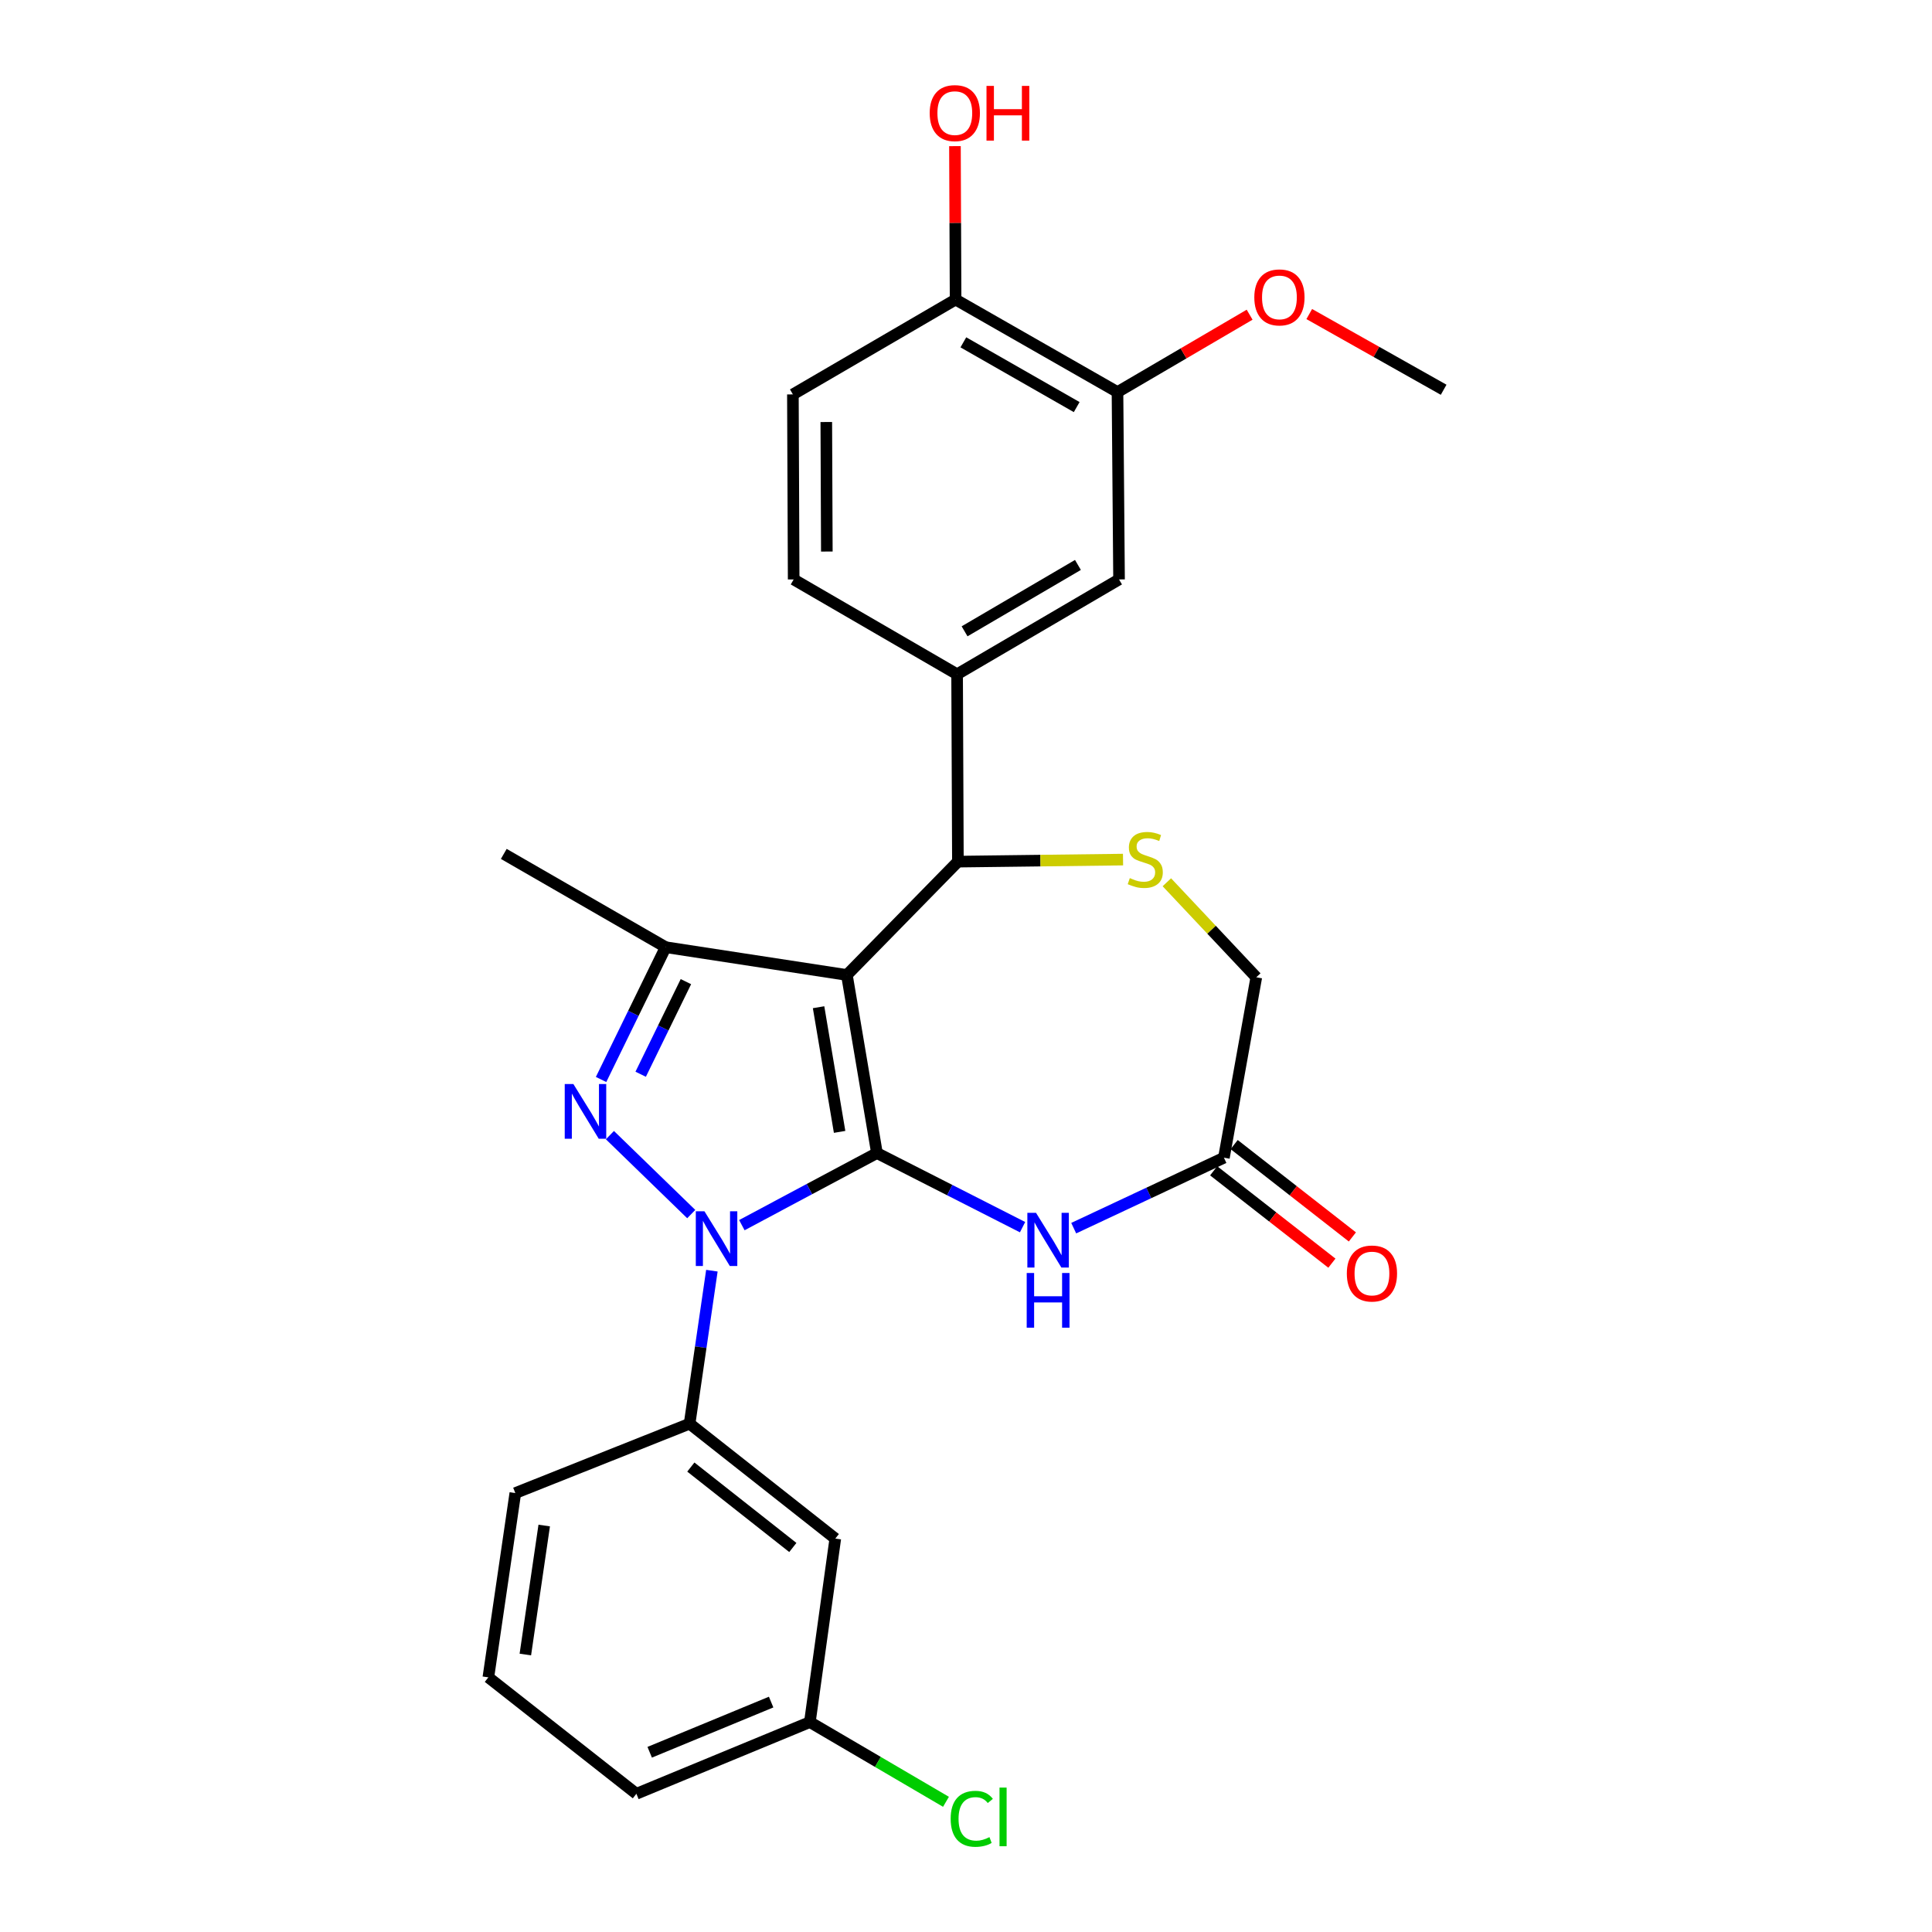 <?xml version='1.0' encoding='iso-8859-1'?>
<svg version='1.1' baseProfile='full'
              xmlns='http://www.w3.org/2000/svg'
                      xmlns:rdkit='http://www.rdkit.org/xml'
                      xmlns:xlink='http://www.w3.org/1999/xlink'
                  xml:space='preserve'
width='1000px' height='1000px' viewBox='0 0 1000 1000'>
<!-- END OF HEADER -->
<rect style='opacity:1.0;fill:#FFFFFF;stroke:none' width='1000' height='1000' x='0' y='0'> </rect>
<path class='bond-0' d='M 453.903,596.818 L 438.349,504.643' style='fill:none;fill-rule:evenodd;stroke:#000000;stroke-width:6px;stroke-linecap:butt;stroke-linejoin:miter;stroke-opacity:1' />
<path class='bond-0' d='M 434.581,585.859 L 423.693,521.336' style='fill:none;fill-rule:evenodd;stroke:#000000;stroke-width:6px;stroke-linecap:butt;stroke-linejoin:miter;stroke-opacity:1' />
<path class='bond-1' d='M 453.903,596.818 L 418.942,615.478' style='fill:none;fill-rule:evenodd;stroke:#000000;stroke-width:6px;stroke-linecap:butt;stroke-linejoin:miter;stroke-opacity:1' />
<path class='bond-1' d='M 418.942,615.478 L 383.981,634.138' style='fill:none;fill-rule:evenodd;stroke:#0000FF;stroke-width:6px;stroke-linecap:butt;stroke-linejoin:miter;stroke-opacity:1' />
<path class='bond-4' d='M 453.903,596.818 L 491.588,615.999' style='fill:none;fill-rule:evenodd;stroke:#000000;stroke-width:6px;stroke-linecap:butt;stroke-linejoin:miter;stroke-opacity:1' />
<path class='bond-4' d='M 491.588,615.999 L 529.273,635.179' style='fill:none;fill-rule:evenodd;stroke:#0000FF;stroke-width:6px;stroke-linecap:butt;stroke-linejoin:miter;stroke-opacity:1' />
<path class='bond-3' d='M 438.349,504.643 L 344.557,490.267' style='fill:none;fill-rule:evenodd;stroke:#000000;stroke-width:6px;stroke-linecap:butt;stroke-linejoin:miter;stroke-opacity:1' />
<path class='bond-5' d='M 438.349,504.643 L 495.808,445.979' style='fill:none;fill-rule:evenodd;stroke:#000000;stroke-width:6px;stroke-linecap:butt;stroke-linejoin:miter;stroke-opacity:1' />
<path class='bond-2' d='M 357.784,628.404 L 315.692,587.541' style='fill:none;fill-rule:evenodd;stroke:#0000FF;stroke-width:6px;stroke-linecap:butt;stroke-linejoin:miter;stroke-opacity:1' />
<path class='bond-7' d='M 368.472,657.705 L 362.703,697.302' style='fill:none;fill-rule:evenodd;stroke:#0000FF;stroke-width:6px;stroke-linecap:butt;stroke-linejoin:miter;stroke-opacity:1' />
<path class='bond-7' d='M 362.703,697.302 L 356.933,736.899' style='fill:none;fill-rule:evenodd;stroke:#000000;stroke-width:6px;stroke-linecap:butt;stroke-linejoin:miter;stroke-opacity:1' />
<path class='bond-27' d='M 311.115,558.738 L 327.836,524.502' style='fill:none;fill-rule:evenodd;stroke:#0000FF;stroke-width:6px;stroke-linecap:butt;stroke-linejoin:miter;stroke-opacity:1' />
<path class='bond-27' d='M 327.836,524.502 L 344.557,490.267' style='fill:none;fill-rule:evenodd;stroke:#000000;stroke-width:6px;stroke-linecap:butt;stroke-linejoin:miter;stroke-opacity:1' />
<path class='bond-27' d='M 331.613,556.028 L 343.317,532.063' style='fill:none;fill-rule:evenodd;stroke:#0000FF;stroke-width:6px;stroke-linecap:butt;stroke-linejoin:miter;stroke-opacity:1' />
<path class='bond-27' d='M 343.317,532.063 L 355.022,508.098' style='fill:none;fill-rule:evenodd;stroke:#000000;stroke-width:6px;stroke-linecap:butt;stroke-linejoin:miter;stroke-opacity:1' />
<path class='bond-19' d='M 344.557,490.267 L 260.757,441.978' style='fill:none;fill-rule:evenodd;stroke:#000000;stroke-width:6px;stroke-linecap:butt;stroke-linejoin:miter;stroke-opacity:1' />
<path class='bond-9' d='M 555.751,635.693 L 594.623,617.457' style='fill:none;fill-rule:evenodd;stroke:#0000FF;stroke-width:6px;stroke-linecap:butt;stroke-linejoin:miter;stroke-opacity:1' />
<path class='bond-9' d='M 594.623,617.457 L 633.496,599.221' style='fill:none;fill-rule:evenodd;stroke:#000000;stroke-width:6px;stroke-linecap:butt;stroke-linejoin:miter;stroke-opacity:1' />
<path class='bond-6' d='M 495.808,445.979 L 538.545,445.452' style='fill:none;fill-rule:evenodd;stroke:#000000;stroke-width:6px;stroke-linecap:butt;stroke-linejoin:miter;stroke-opacity:1' />
<path class='bond-6' d='M 538.545,445.452 L 581.283,444.924' style='fill:none;fill-rule:evenodd;stroke:#CCCC00;stroke-width:6px;stroke-linecap:butt;stroke-linejoin:miter;stroke-opacity:1' />
<path class='bond-8' d='M 495.808,445.979 L 495.396,348.999' style='fill:none;fill-rule:evenodd;stroke:#000000;stroke-width:6px;stroke-linecap:butt;stroke-linejoin:miter;stroke-opacity:1' />
<path class='bond-28' d='M 603.964,456.657 L 627.11,481.248' style='fill:none;fill-rule:evenodd;stroke:#CCCC00;stroke-width:6px;stroke-linecap:butt;stroke-linejoin:miter;stroke-opacity:1' />
<path class='bond-28' d='M 627.11,481.248 L 650.256,505.84' style='fill:none;fill-rule:evenodd;stroke:#000000;stroke-width:6px;stroke-linecap:butt;stroke-linejoin:miter;stroke-opacity:1' />
<path class='bond-11' d='M 356.933,736.899 L 432.348,796.368' style='fill:none;fill-rule:evenodd;stroke:#000000;stroke-width:6px;stroke-linecap:butt;stroke-linejoin:miter;stroke-opacity:1' />
<path class='bond-11' d='M 357.577,759.348 L 410.367,800.976' style='fill:none;fill-rule:evenodd;stroke:#000000;stroke-width:6px;stroke-linecap:butt;stroke-linejoin:miter;stroke-opacity:1' />
<path class='bond-23' d='M 356.933,736.899 L 266.73,772.812' style='fill:none;fill-rule:evenodd;stroke:#000000;stroke-width:6px;stroke-linecap:butt;stroke-linejoin:miter;stroke-opacity:1' />
<path class='bond-10' d='M 495.396,348.999 L 579.215,299.916' style='fill:none;fill-rule:evenodd;stroke:#000000;stroke-width:6px;stroke-linecap:butt;stroke-linejoin:miter;stroke-opacity:1' />
<path class='bond-10' d='M 499.263,326.769 L 557.936,292.411' style='fill:none;fill-rule:evenodd;stroke:#000000;stroke-width:6px;stroke-linecap:butt;stroke-linejoin:miter;stroke-opacity:1' />
<path class='bond-15' d='M 495.396,348.999 L 410.802,299.916' style='fill:none;fill-rule:evenodd;stroke:#000000;stroke-width:6px;stroke-linecap:butt;stroke-linejoin:miter;stroke-opacity:1' />
<path class='bond-14' d='M 633.496,599.221 L 650.256,505.84' style='fill:none;fill-rule:evenodd;stroke:#000000;stroke-width:6px;stroke-linecap:butt;stroke-linejoin:miter;stroke-opacity:1' />
<path class='bond-16' d='M 628.192,606.009 L 658.787,629.912' style='fill:none;fill-rule:evenodd;stroke:#000000;stroke-width:6px;stroke-linecap:butt;stroke-linejoin:miter;stroke-opacity:1' />
<path class='bond-16' d='M 658.787,629.912 L 689.382,653.815' style='fill:none;fill-rule:evenodd;stroke:#FF0000;stroke-width:6px;stroke-linecap:butt;stroke-linejoin:miter;stroke-opacity:1' />
<path class='bond-16' d='M 638.799,592.432 L 669.394,616.335' style='fill:none;fill-rule:evenodd;stroke:#000000;stroke-width:6px;stroke-linecap:butt;stroke-linejoin:miter;stroke-opacity:1' />
<path class='bond-16' d='M 669.394,616.335 L 699.989,640.238' style='fill:none;fill-rule:evenodd;stroke:#FF0000;stroke-width:6px;stroke-linecap:butt;stroke-linejoin:miter;stroke-opacity:1' />
<path class='bond-12' d='M 579.215,299.916 L 578.411,202.936' style='fill:none;fill-rule:evenodd;stroke:#000000;stroke-width:6px;stroke-linecap:butt;stroke-linejoin:miter;stroke-opacity:1' />
<path class='bond-18' d='M 432.348,796.368 L 419.187,891.347' style='fill:none;fill-rule:evenodd;stroke:#000000;stroke-width:6px;stroke-linecap:butt;stroke-linejoin:miter;stroke-opacity:1' />
<path class='bond-20' d='M 578.411,202.936 L 612.606,182.911' style='fill:none;fill-rule:evenodd;stroke:#000000;stroke-width:6px;stroke-linecap:butt;stroke-linejoin:miter;stroke-opacity:1' />
<path class='bond-20' d='M 612.606,182.911 L 646.801,162.887' style='fill:none;fill-rule:evenodd;stroke:#FF0000;stroke-width:6px;stroke-linecap:butt;stroke-linejoin:miter;stroke-opacity:1' />
<path class='bond-30' d='M 578.411,202.936 L 494.611,155.049' style='fill:none;fill-rule:evenodd;stroke:#000000;stroke-width:6px;stroke-linecap:butt;stroke-linejoin:miter;stroke-opacity:1' />
<path class='bond-30' d='M 557.293,210.712 L 498.633,177.191' style='fill:none;fill-rule:evenodd;stroke:#000000;stroke-width:6px;stroke-linecap:butt;stroke-linejoin:miter;stroke-opacity:1' />
<path class='bond-13' d='M 494.611,155.049 L 410.4,204.142' style='fill:none;fill-rule:evenodd;stroke:#000000;stroke-width:6px;stroke-linecap:butt;stroke-linejoin:miter;stroke-opacity:1' />
<path class='bond-22' d='M 494.611,155.049 L 494.446,115.343' style='fill:none;fill-rule:evenodd;stroke:#000000;stroke-width:6px;stroke-linecap:butt;stroke-linejoin:miter;stroke-opacity:1' />
<path class='bond-22' d='M 494.446,115.343 L 494.281,75.636' style='fill:none;fill-rule:evenodd;stroke:#FF0000;stroke-width:6px;stroke-linecap:butt;stroke-linejoin:miter;stroke-opacity:1' />
<path class='bond-17' d='M 410.802,299.916 L 410.4,204.142' style='fill:none;fill-rule:evenodd;stroke:#000000;stroke-width:6px;stroke-linecap:butt;stroke-linejoin:miter;stroke-opacity:1' />
<path class='bond-17' d='M 427.97,285.477 L 427.689,218.436' style='fill:none;fill-rule:evenodd;stroke:#000000;stroke-width:6px;stroke-linecap:butt;stroke-linejoin:miter;stroke-opacity:1' />
<path class='bond-21' d='M 419.187,891.347 L 454.413,911.98' style='fill:none;fill-rule:evenodd;stroke:#000000;stroke-width:6px;stroke-linecap:butt;stroke-linejoin:miter;stroke-opacity:1' />
<path class='bond-21' d='M 454.413,911.98 L 489.638,932.612' style='fill:none;fill-rule:evenodd;stroke:#00CC00;stroke-width:6px;stroke-linecap:butt;stroke-linejoin:miter;stroke-opacity:1' />
<path class='bond-29' d='M 419.187,891.347 L 329.395,928.456' style='fill:none;fill-rule:evenodd;stroke:#000000;stroke-width:6px;stroke-linecap:butt;stroke-linejoin:miter;stroke-opacity:1' />
<path class='bond-29' d='M 399.137,880.991 L 336.283,906.967' style='fill:none;fill-rule:evenodd;stroke:#000000;stroke-width:6px;stroke-linecap:butt;stroke-linejoin:miter;stroke-opacity:1' />
<path class='bond-26' d='M 677.669,162.551 L 712.447,182.145' style='fill:none;fill-rule:evenodd;stroke:#FF0000;stroke-width:6px;stroke-linecap:butt;stroke-linejoin:miter;stroke-opacity:1' />
<path class='bond-26' d='M 712.447,182.145 L 747.226,201.739' style='fill:none;fill-rule:evenodd;stroke:#000000;stroke-width:6px;stroke-linecap:butt;stroke-linejoin:miter;stroke-opacity:1' />
<path class='bond-24' d='M 266.73,772.812 L 252.774,868.193' style='fill:none;fill-rule:evenodd;stroke:#000000;stroke-width:6px;stroke-linecap:butt;stroke-linejoin:miter;stroke-opacity:1' />
<path class='bond-24' d='M 281.684,789.613 L 271.915,856.38' style='fill:none;fill-rule:evenodd;stroke:#000000;stroke-width:6px;stroke-linecap:butt;stroke-linejoin:miter;stroke-opacity:1' />
<path class='bond-25' d='M 252.774,868.193 L 329.395,928.456' style='fill:none;fill-rule:evenodd;stroke:#000000;stroke-width:6px;stroke-linecap:butt;stroke-linejoin:miter;stroke-opacity:1' />
<path  class='atom-2' d='M 364.628 626.965
L 373.908 641.965
Q 374.828 643.445, 376.308 646.125
Q 377.788 648.805, 377.868 648.965
L 377.868 626.965
L 381.628 626.965
L 381.628 655.285
L 377.748 655.285
L 367.788 638.885
Q 366.628 636.965, 365.388 634.765
Q 364.188 632.565, 363.828 631.885
L 363.828 655.285
L 360.148 655.285
L 360.148 626.965
L 364.628 626.965
' fill='#0000FF'/>
<path  class='atom-3' d='M 296.784 561.103
L 306.064 576.103
Q 306.984 577.583, 308.464 580.263
Q 309.944 582.943, 310.024 583.103
L 310.024 561.103
L 313.784 561.103
L 313.784 589.423
L 309.904 589.423
L 299.944 573.023
Q 298.784 571.103, 297.544 568.903
Q 296.344 566.703, 295.984 566.023
L 295.984 589.423
L 292.304 589.423
L 292.304 561.103
L 296.784 561.103
' fill='#0000FF'/>
<path  class='atom-5' d='M 536.238 627.75
L 545.518 642.75
Q 546.438 644.23, 547.918 646.91
Q 549.398 649.59, 549.478 649.75
L 549.478 627.75
L 553.238 627.75
L 553.238 656.07
L 549.358 656.07
L 539.398 639.67
Q 538.238 637.75, 536.998 635.55
Q 535.798 633.35, 535.438 632.67
L 535.438 656.07
L 531.758 656.07
L 531.758 627.75
L 536.238 627.75
' fill='#0000FF'/>
<path  class='atom-5' d='M 531.418 658.902
L 535.258 658.902
L 535.258 670.942
L 549.738 670.942
L 549.738 658.902
L 553.578 658.902
L 553.578 687.222
L 549.738 687.222
L 549.738 674.142
L 535.258 674.142
L 535.258 687.222
L 531.418 687.222
L 531.418 658.902
' fill='#0000FF'/>
<path  class='atom-7' d='M 584.787 454.502
Q 585.107 454.622, 586.427 455.182
Q 587.747 455.742, 589.187 456.102
Q 590.667 456.422, 592.107 456.422
Q 594.787 456.422, 596.347 455.142
Q 597.907 453.822, 597.907 451.542
Q 597.907 449.982, 597.107 449.022
Q 596.347 448.062, 595.147 447.542
Q 593.947 447.022, 591.947 446.422
Q 589.427 445.662, 587.907 444.942
Q 586.427 444.222, 585.347 442.702
Q 584.307 441.182, 584.307 438.622
Q 584.307 435.062, 586.707 432.862
Q 589.147 430.662, 593.947 430.662
Q 597.227 430.662, 600.947 432.222
L 600.027 435.302
Q 596.627 433.902, 594.067 433.902
Q 591.307 433.902, 589.787 435.062
Q 588.267 436.182, 588.307 438.142
Q 588.307 439.662, 589.067 440.582
Q 589.867 441.502, 590.987 442.022
Q 592.147 442.542, 594.067 443.142
Q 596.627 443.942, 598.147 444.742
Q 599.667 445.542, 600.747 447.182
Q 601.867 448.782, 601.867 451.542
Q 601.867 455.462, 599.227 457.582
Q 596.627 459.662, 592.267 459.662
Q 589.747 459.662, 587.827 459.102
Q 585.947 458.582, 583.707 457.662
L 584.787 454.502
' fill='#CCCC00'/>
<path  class='atom-17' d='M 697.117 659.162
Q 697.117 652.362, 700.477 648.562
Q 703.837 644.762, 710.117 644.762
Q 716.397 644.762, 719.757 648.562
Q 723.117 652.362, 723.117 659.162
Q 723.117 666.042, 719.717 669.962
Q 716.317 673.842, 710.117 673.842
Q 703.877 673.842, 700.477 669.962
Q 697.117 666.082, 697.117 659.162
M 710.117 670.642
Q 714.437 670.642, 716.757 667.762
Q 719.117 664.842, 719.117 659.162
Q 719.117 653.602, 716.757 650.802
Q 714.437 647.962, 710.117 647.962
Q 705.797 647.962, 703.437 650.762
Q 701.117 653.562, 701.117 659.162
Q 701.117 664.882, 703.437 667.762
Q 705.797 670.642, 710.117 670.642
' fill='#FF0000'/>
<path  class='atom-21' d='M 649.23 153.932
Q 649.23 147.132, 652.59 143.332
Q 655.95 139.532, 662.23 139.532
Q 668.51 139.532, 671.87 143.332
Q 675.23 147.132, 675.23 153.932
Q 675.23 160.812, 671.83 164.732
Q 668.43 168.612, 662.23 168.612
Q 655.99 168.612, 652.59 164.732
Q 649.23 160.852, 649.23 153.932
M 662.23 165.412
Q 666.55 165.412, 668.87 162.532
Q 671.23 159.612, 671.23 153.932
Q 671.23 148.372, 668.87 145.572
Q 666.55 142.732, 662.23 142.732
Q 657.91 142.732, 655.55 145.532
Q 653.23 148.332, 653.23 153.932
Q 653.23 159.652, 655.55 162.532
Q 657.91 165.412, 662.23 165.412
' fill='#FF0000'/>
<path  class='atom-22' d='M 492.066 941.41
Q 492.066 934.37, 495.346 930.69
Q 498.666 926.97, 504.946 926.97
Q 510.786 926.97, 513.906 931.09
L 511.266 933.25
Q 508.986 930.25, 504.946 930.25
Q 500.666 930.25, 498.386 933.13
Q 496.146 935.97, 496.146 941.41
Q 496.146 947.01, 498.466 949.89
Q 500.826 952.77, 505.386 952.77
Q 508.506 952.77, 512.146 950.89
L 513.266 953.89
Q 511.786 954.85, 509.546 955.41
Q 507.306 955.97, 504.826 955.97
Q 498.666 955.97, 495.346 952.21
Q 492.066 948.45, 492.066 941.41
' fill='#00CC00'/>
<path  class='atom-22' d='M 517.346 925.25
L 521.026 925.25
L 521.026 955.61
L 517.346 955.61
L 517.346 925.25
' fill='#00CC00'/>
<path  class='atom-23' d='M 481.209 58.541
Q 481.209 51.742, 484.569 47.941
Q 487.929 44.142, 494.209 44.142
Q 500.489 44.142, 503.849 47.941
Q 507.209 51.742, 507.209 58.541
Q 507.209 65.421, 503.809 69.341
Q 500.409 73.222, 494.209 73.222
Q 487.969 73.222, 484.569 69.341
Q 481.209 65.462, 481.209 58.541
M 494.209 70.022
Q 498.529 70.022, 500.849 67.141
Q 503.209 64.222, 503.209 58.541
Q 503.209 52.981, 500.849 50.181
Q 498.529 47.342, 494.209 47.342
Q 489.889 47.342, 487.529 50.142
Q 485.209 52.941, 485.209 58.541
Q 485.209 64.261, 487.529 67.141
Q 489.889 70.022, 494.209 70.022
' fill='#FF0000'/>
<path  class='atom-23' d='M 510.609 44.462
L 514.449 44.462
L 514.449 56.502
L 528.929 56.502
L 528.929 44.462
L 532.769 44.462
L 532.769 72.781
L 528.929 72.781
L 528.929 59.702
L 514.449 59.702
L 514.449 72.781
L 510.609 72.781
L 510.609 44.462
' fill='#FF0000'/>
</svg>
